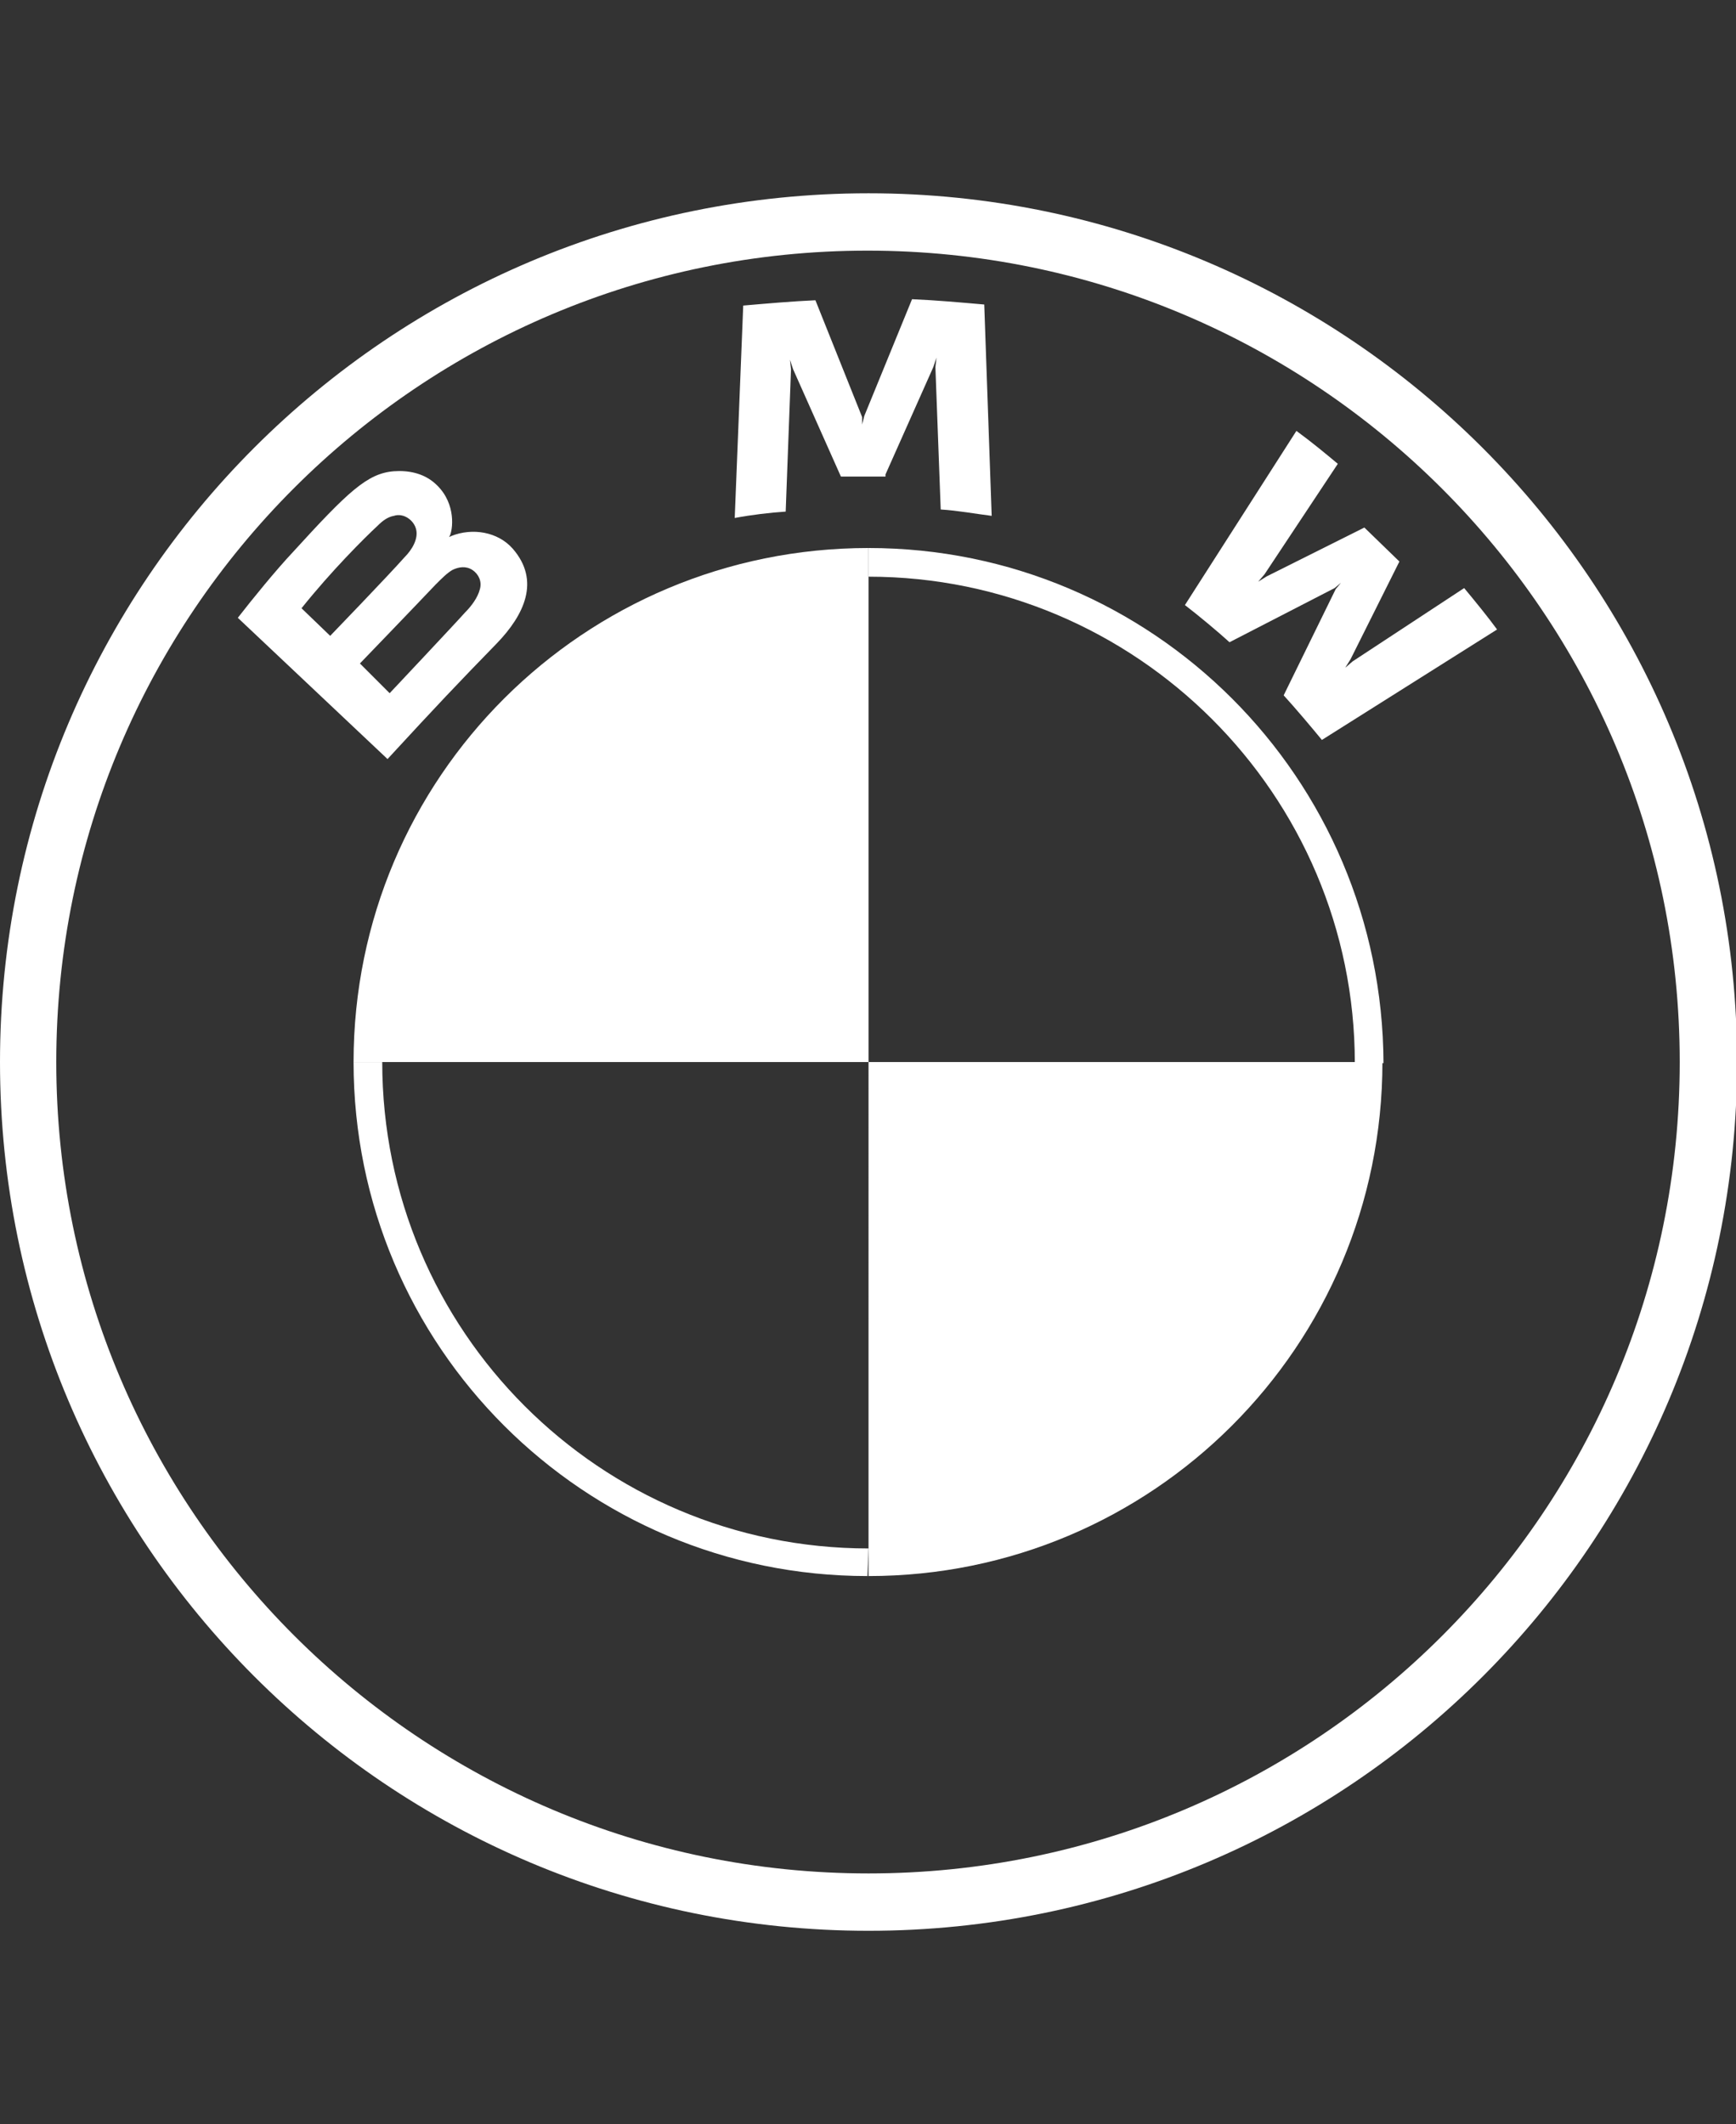 <?xml version="1.0" encoding="utf-8"?>
<!-- Generator: Adobe Illustrator 27.5.0, SVG Export Plug-In . SVG Version: 6.00 Build 0)  -->
<!DOCTYPE svg PUBLIC "-//W3C//DTD SVG 1.1//EN" "http://www.w3.org/Graphics/SVG/1.1/DTD/svg11.dtd">
<svg version="1.1" id="Ebene_1" xmlns:x="http://ns.adobe.com/Extensibility/1.0/" xmlns:i="http://ns.adobe.com/AdobeIllustrator/10.0/" xmlns:graph="http://ns.adobe.com/Graphs/1.0/"
	 xmlns="http://www.w3.org/2000/svg" xmlns:xlink="http://www.w3.org/1999/xlink" x="0px" y="0px" viewBox="0 0 163.5 200"
	 style="enable-background:new 0 0 163.5 200;" xml:space="preserve">
<rect x="0" y="0" width="163.5" height="200" fill="#333333" stroke="none"/>
<style type="text/css">
	.st0{fill:#FFFFFF;}
</style>
<g id="BMW-logo-grey-fallback-53px">
	<g id="BMW-logo">
		<g id="BMW-logo-fallback">
			<g id="BMW_Grey-Colour_RGB-2">
				<g id="BMW_Grey-Colour_RGB">
					<path id="Shape" class="st0" d="M81.8,18.2C36.6,18.2,0,54.8,0,100s36.6,81.8,81.8,81.8s81.8-36.6,81.8-81.8
						S126.9,18.2,81.8,18.2L81.8,18.2z M158.2,100c0,42.2-34.2,76.4-76.4,76.4S5.3,142.2,5.3,100s34.2-76.4,76.4-76.4
						S158.2,57.8,158.2,100z"/>
					<path id="Shape_1_" class="st0" d="M81.8,51.6v2.7l0,0c25.2,0,45.8,20.5,45.8,45.8h2.7C130.2,73.2,108.5,51.6,81.8,51.6
						L81.8,51.6 M81.8,145.8C56.5,145.8,36,125.3,36,100h-2.7c0,26.8,21.7,48.4,48.4,48.4"/>
					<g id="Group" transform="translate(7.198, 3.272)">
						<path id="W_61_" class="st0" d="M113.7,62.2c1.1,1.2,2.7,3.1,3.6,4.2L133.8,56c-0.8-1.1-2.1-2.7-3.1-3.9L120.2,59l-0.7,0.6
							l0.5-0.8l4.6-9.2l-3.3-3.2l-9.2,4.6l-0.8,0.5l0.6-0.7l6.9-10.4c-1.2-1-2.4-2-3.9-3.1l-10.5,16.4c1.3,1,3.1,2.5,4.2,3.5
							l9.9-5.1l0.6-0.5l-0.5,0.6L113.7,62.2z"/>
						<path id="M_61_" class="st0" d="M76.2,41.4l4.5-10.1l0.3-0.9l-0.1,0.9l0.5,13.4c1.6,0.1,3.2,0.4,4.8,0.6l-0.7-19.9
							c-2.3-0.2-4.5-0.4-6.8-0.5l-4.5,11L74,36.7V36l-4.4-11c-2.2,0.1-4.5,0.3-6.8,0.5l-0.8,20c1.6-0.3,3.3-0.5,4.8-0.6l0.5-13.4
							l-0.1-0.9l0.3,0.9L72,41.6h4.2V41.4z"/>
						<path id="B_x5F_22d_61_" class="st0" d="M39.6,57.3c2.6-2.7,4.1-5.9,1.5-8.9c-1.4-1.6-3.8-2-5.8-1.2l-0.2,0.1l0.1-0.2
							c0.3-0.8,0.5-3.3-1.6-5c-1-0.8-2.3-1.1-3.7-1c-2.5,0.2-4.3,1.9-9.5,7.6c-1.6,1.7-3.8,4.4-5.2,6.2l14.1,13.3
							C34,63.1,35.9,61.1,39.6,57.3z M21.2,54c2.8-3.5,5.9-6.6,7.2-7.8c0.4-0.4,0.9-0.8,1.5-0.9c0.9-0.3,1.9,0.4,2.1,1.3
							c0.2,0.9-0.4,1.9-1.1,2.6c-1.5,1.7-7,7.4-7,7.4L21.2,54z M26.7,59.2c0,0,5.4-5.6,7.1-7.4c0.7-0.7,1.1-1.1,1.6-1.4
							c0.6-0.3,1.3-0.4,1.9,0c0.6,0.4,0.9,1.1,0.7,1.8c-0.2,0.8-0.8,1.6-1.4,2.2c-0.7,0.8-7.1,7.6-7.1,7.6L26.7,59.2z"/>
					</g>
					<path id="Path" class="st0" d="M81.8,51.6V100H33.3C33.3,73.2,55,51.6,81.8,51.6z"/>
					<path id="Path_1_" class="st0" d="M130.2,100c0,26.8-21.7,48.4-48.4,48.4V100H130.2z"/>
				</g>
			</g>
		</g>
	</g>
</g>
</svg>
